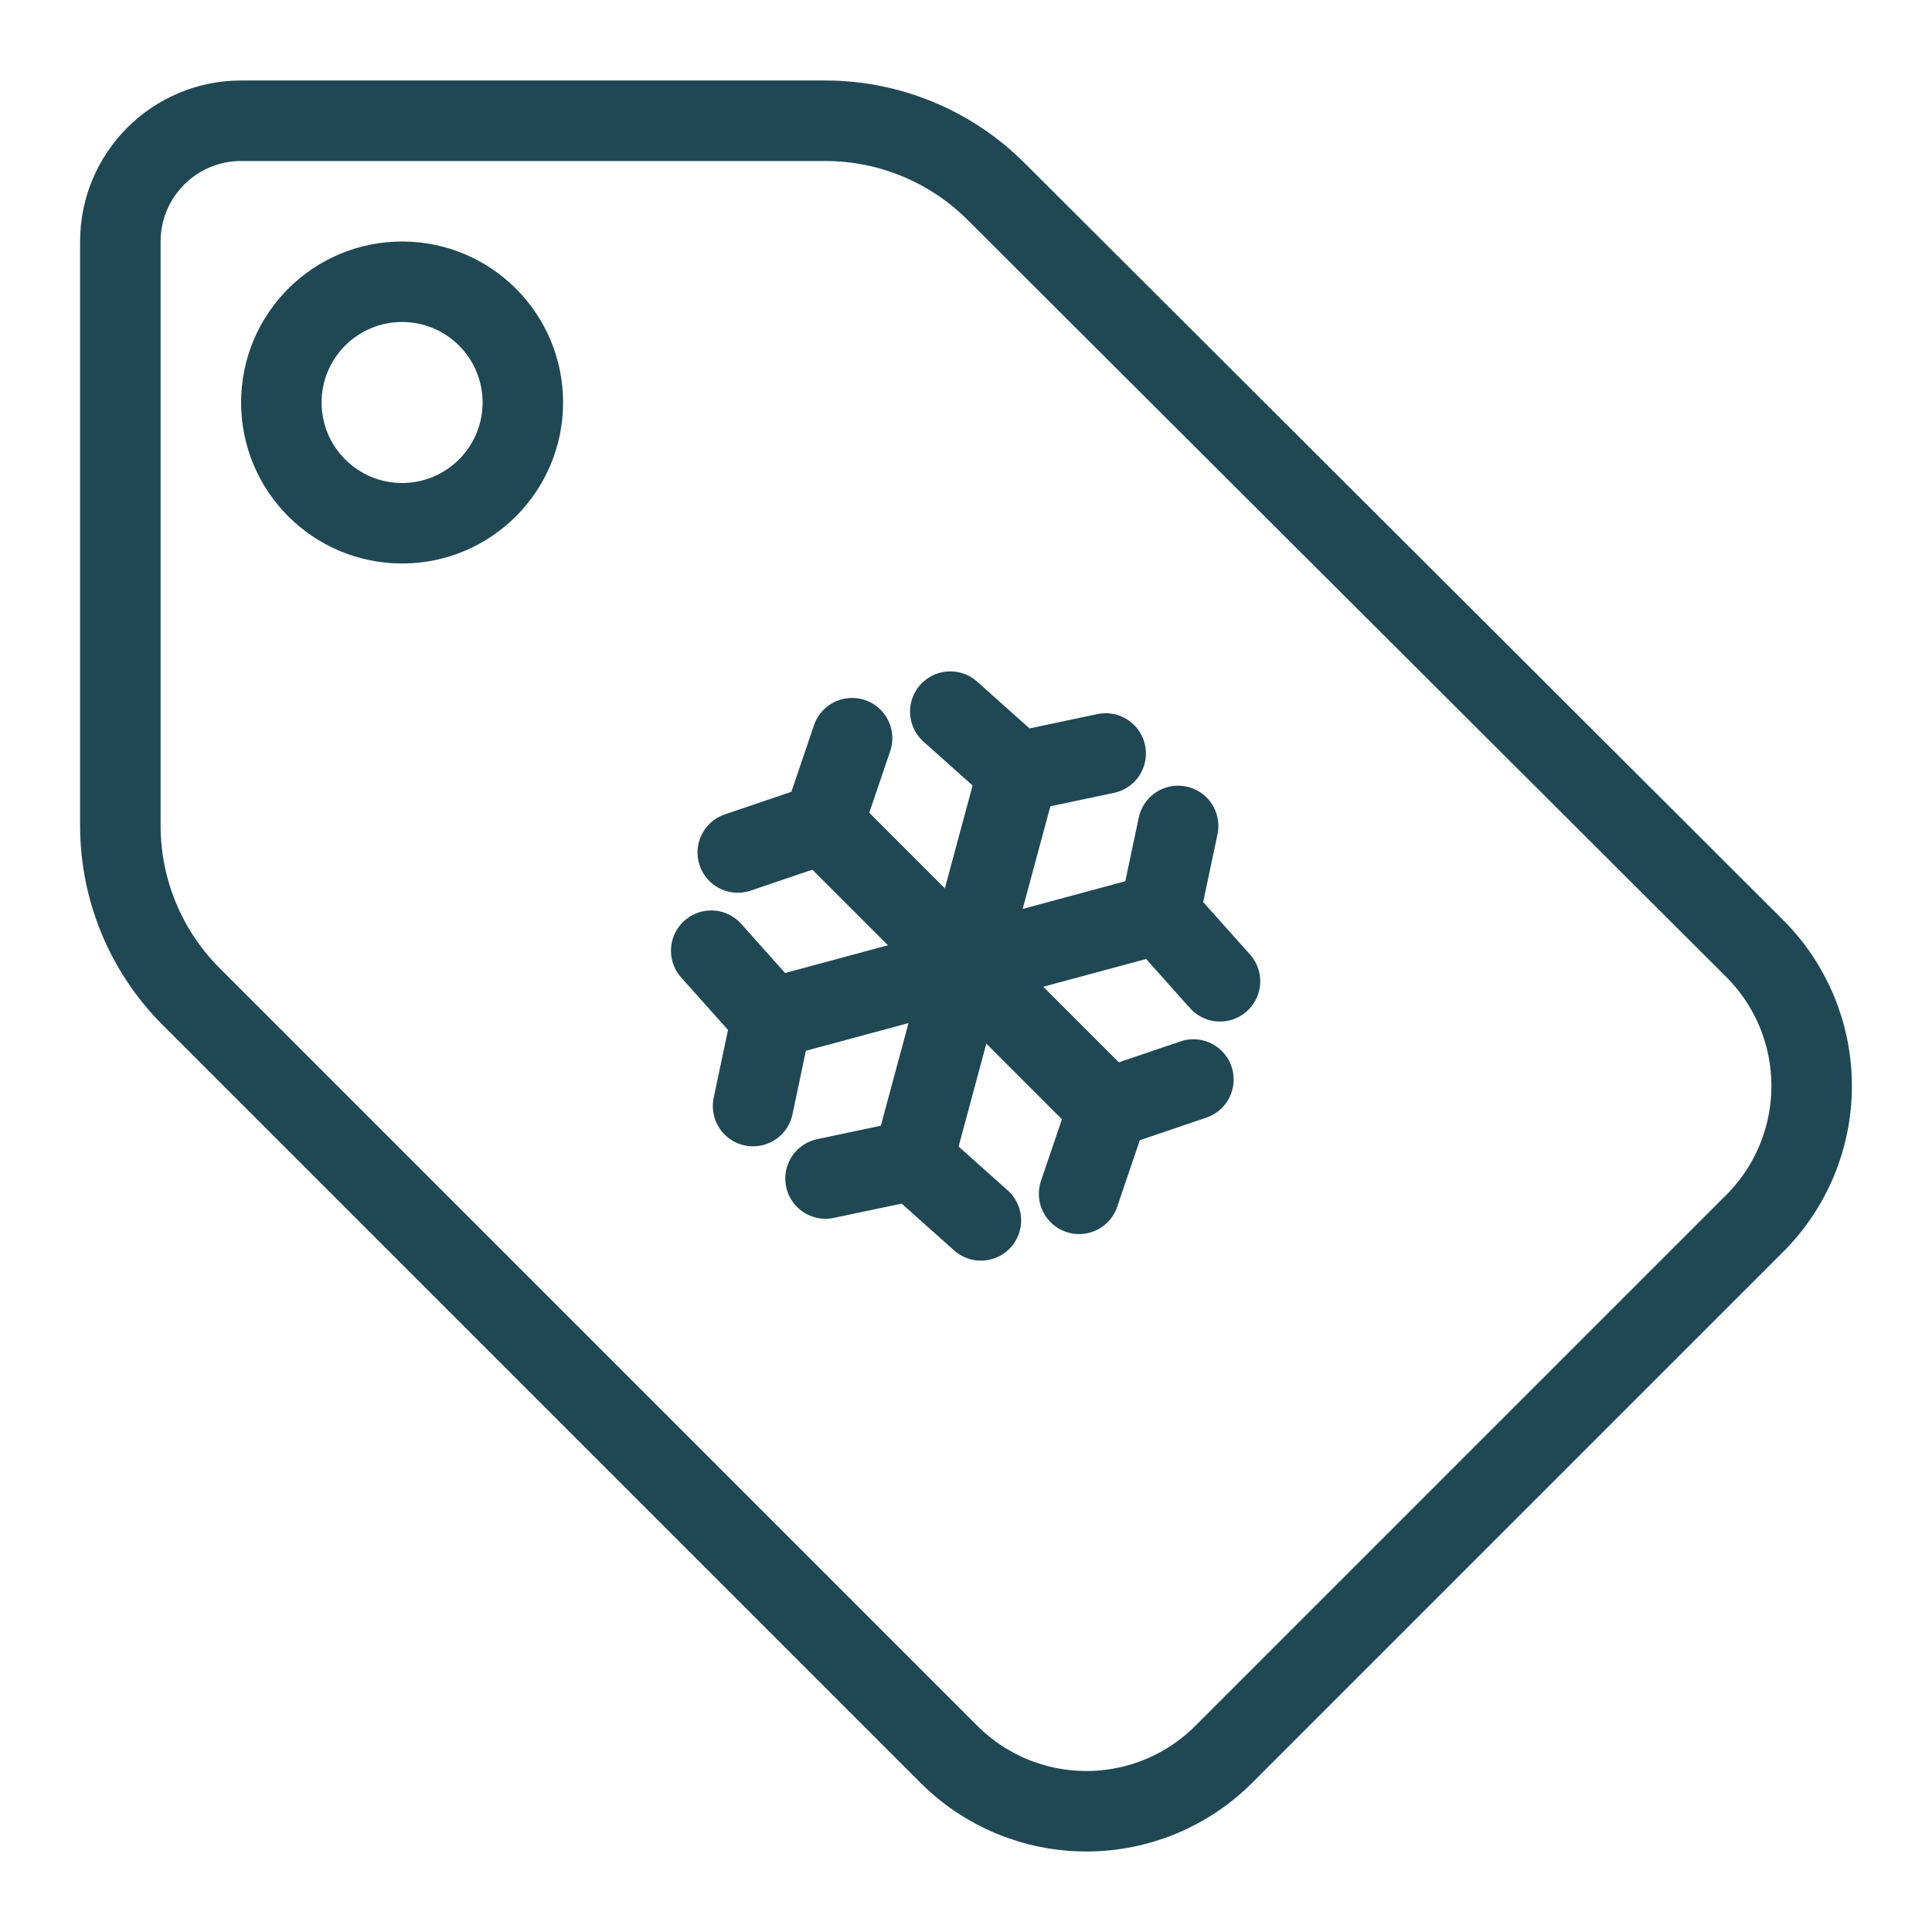<svg id="Layer_1" style="enable-background:new 0 0 24 24;" version="1.1" viewBox="0 0 24 24" xml:space="preserve" xmlns="http://www.w3.org/2000/svg" xmlns:xlink="http://www.w3.org/1999/xlink"><title></title><g id="Xmas_Tag"><g><path d="M1.495,3v7.26    c0.001,0.795,0.317,1.558,0.88,2.12l9.41,9.41c0.453,0.455,1.068,0.71,1.71,0.71l0,0c0.642,0,1.257-0.255,1.71-0.71l6.59-6.59    c0.455-0.453,0.71-1.068,0.71-1.71l0,0c0-0.642-0.255-1.257-0.71-1.71l-9.42-9.4c-0.562-0.563-1.325-0.879-2.12-0.88h-7.26    C2.167,1.5,1.495,2.172,1.495,3z" id="_Path_" stroke="#204854" stroke-width="1px" stroke-linecap="round" original-stroke="#303c42" fill="none"></path><circle cx="4.995" cy="5" id="_Path_2" r="1.5" stroke="#204854" stroke-width="1px" stroke-linecap="round" original-stroke="#303c42" fill="none"></circle><g><line x1="13.765" x2="10.225" y1="13.77" y2="10.23" stroke="#204854" stroke-width="1px" stroke-linecap="round" original-stroke="#303c42" fill="none"></line><polyline points="13.405,14.83 13.765,13.77      14.825,13.41    " stroke="#204854" stroke-width="1px" stroke-linecap="round" original-stroke="#303c42" fill="none"></polyline><polyline points="10.585,9.17 10.225,10.23      9.165,10.59    " stroke="#204854" stroke-width="1px" stroke-linecap="round" original-stroke="#303c42" fill="none"></polyline><line x1="14.405" x2="9.585" y1="11.35" y2="12.65" stroke="#204854" stroke-width="1px" stroke-linecap="round" original-stroke="#303c42" fill="none"></line><polyline points="15.155,12.19 14.405,11.35      14.635,10.26    " stroke="#204854" stroke-width="1px" stroke-linecap="round" original-stroke="#303c42" fill="none"></polyline><polyline points="8.835,11.81 9.585,12.65      9.355,13.74    " stroke="#204854" stroke-width="1px" stroke-linecap="round" original-stroke="#303c42" fill="none"></polyline><line x1="12.645" x2="11.345" y1="9.59" y2="14.41" stroke="#204854" stroke-width="1px" stroke-linecap="round" original-stroke="#303c42" fill="none"></line><polyline points="13.735,9.36 12.645,9.59      11.805,8.84    " stroke="#204854" stroke-width="1px" stroke-linecap="round" original-stroke="#303c42" fill="none"></polyline><polyline points="10.255,14.64 11.345,14.41      12.185,15.16    " stroke="#204854" stroke-width="1px" stroke-linecap="round" original-stroke="#303c42" fill="none"></polyline></g></g></g></svg>